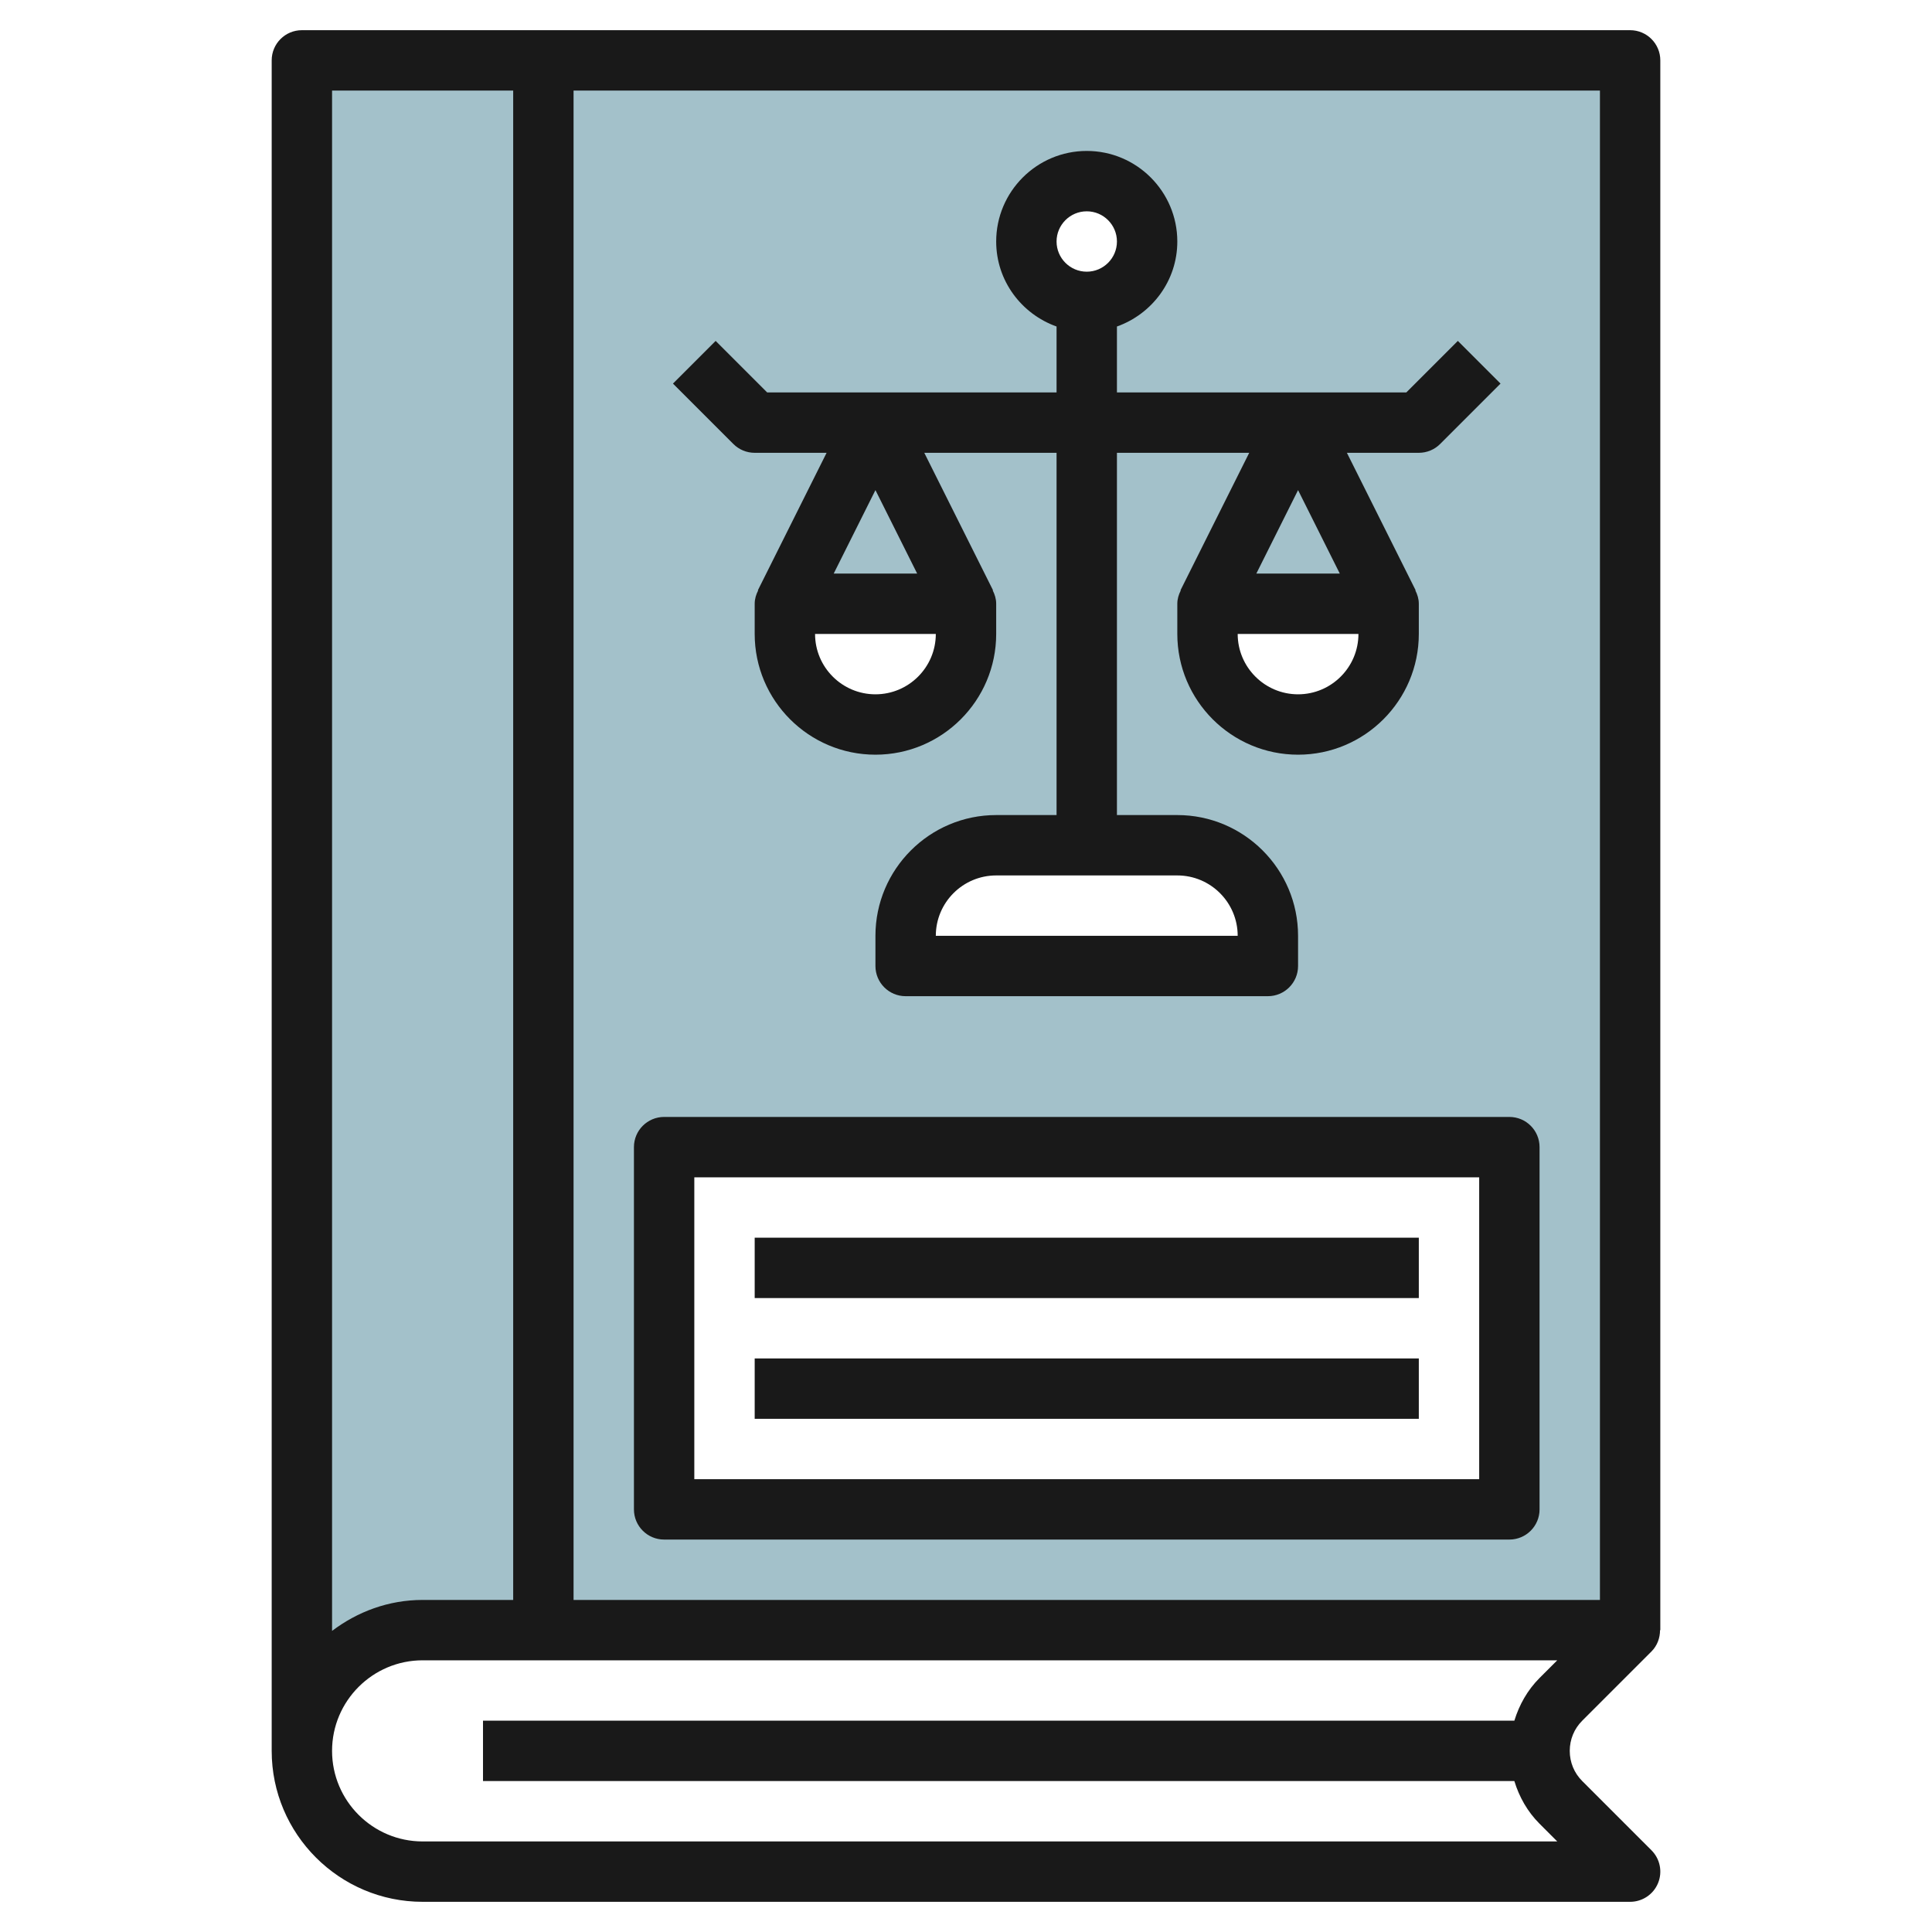 <svg id="Layer_3" enable-background="new 0 0 64 64" height="512" viewBox="0 0 64 64" width="512" xmlns="http://www.w3.org/2000/svg"><path d="m10 2v56c0-2.209 1.791-4 4-4h40v-52zm30 18h6v1c0 1.657-1.343 3-3 3s-3-1.343-3-3zm-4-14c1.105 0 2 .895 2 2s-.895 2-2 2-2-.895-2-2 .895-2 2-2zm3 22c1.657 0 3 1.343 3 3v1h-12v-1c0-1.657 1.343-3 3-3zm-13-8h6v1c0 1.657-1.343 3-3 3s-3-1.343-3-3zm24 30h-28v-12h28z" fill="#a3c1ca"/><g fill="#191919"><path d="m54.707 54.707c.191-.191.284-.447.284-.707h.009v-52c0-.552-.447-1-1-1h-44c-.553 0-1 .448-1 1v56c0 2.757 2.243 5 5 5h40c.404 0 .77-.244.924-.617.155-.374.069-.804-.217-1.09l-2.293-2.293c-.268-.267-.414-.622-.414-1s.146-.733.414-1zm-37.707-51.707v50h-3c-1.13 0-2.162.391-3 1.026v-51.026zm33.165 54h-34.165v2h34.165c.161.527.435 1.014.835 1.414l.586.586h-37.586c-1.654 0-3-1.346-3-3s1.346-3 3-3h37.586l-.586.585c-.4.401-.673.888-.835 1.415zm-31.165-4v-50h34v50z"/><path d="m25 15h2.382l-2.276 4.553.009.005c-.068.134-.115.281-.115.442v1c0 2.206 1.794 4 4 4s4-1.794 4-4v-1c0-.161-.047-.308-.115-.443l.009-.005-2.276-4.552h4.382v12h-2c-2.206 0-4 1.794-4 4v1c0 .552.447 1 1 1h12c.553 0 1-.448 1-1v-1c0-2.206-1.794-4-4-4h-2v-12h4.382l-2.276 4.553.009.005c-.068.134-.115.281-.115.442v1c0 2.206 1.794 4 4 4s4-1.794 4-4v-1c0-.161-.047-.308-.115-.443l.009-.005-2.276-4.552h2.382c.266 0 .52-.105.707-.293l2-2-1.414-1.414-1.707 1.707h-9.586v-2.184c1.161-.414 2-1.514 2-2.816 0-1.654-1.346-3-3-3s-3 1.346-3 3c0 1.302.839 2.402 2 2.816v2.184h-9.586l-1.707-1.707-1.414 1.414 2 2c.187.188.441.293.707.293zm4 1.236 1.382 2.764h-2.764zm0 6.764c-1.103 0-2-.897-2-2h4c0 1.103-.897 2-2 2zm12 8h-10c0-1.103.897-2 2-2h6c1.103 0 2 .897 2 2zm2-14.764 1.382 2.764h-2.764zm0 6.764c-1.103 0-2-.897-2-2h4c0 1.103-.897 2-2 2zm-7-16c.552 0 1 .449 1 1s-.448 1-1 1-1-.449-1-1 .448-1 1-1z"/><path d="m50 37h-28c-.553 0-1 .448-1 1v12c0 .552.447 1 1 1h28c.553 0 1-.448 1-1v-12c0-.552-.447-1-1-1zm-1 12h-26v-10h26z"/><path d="m25 41h22v2h-22z"/><path d="m25 45h22v2h-22z"/></g></svg>